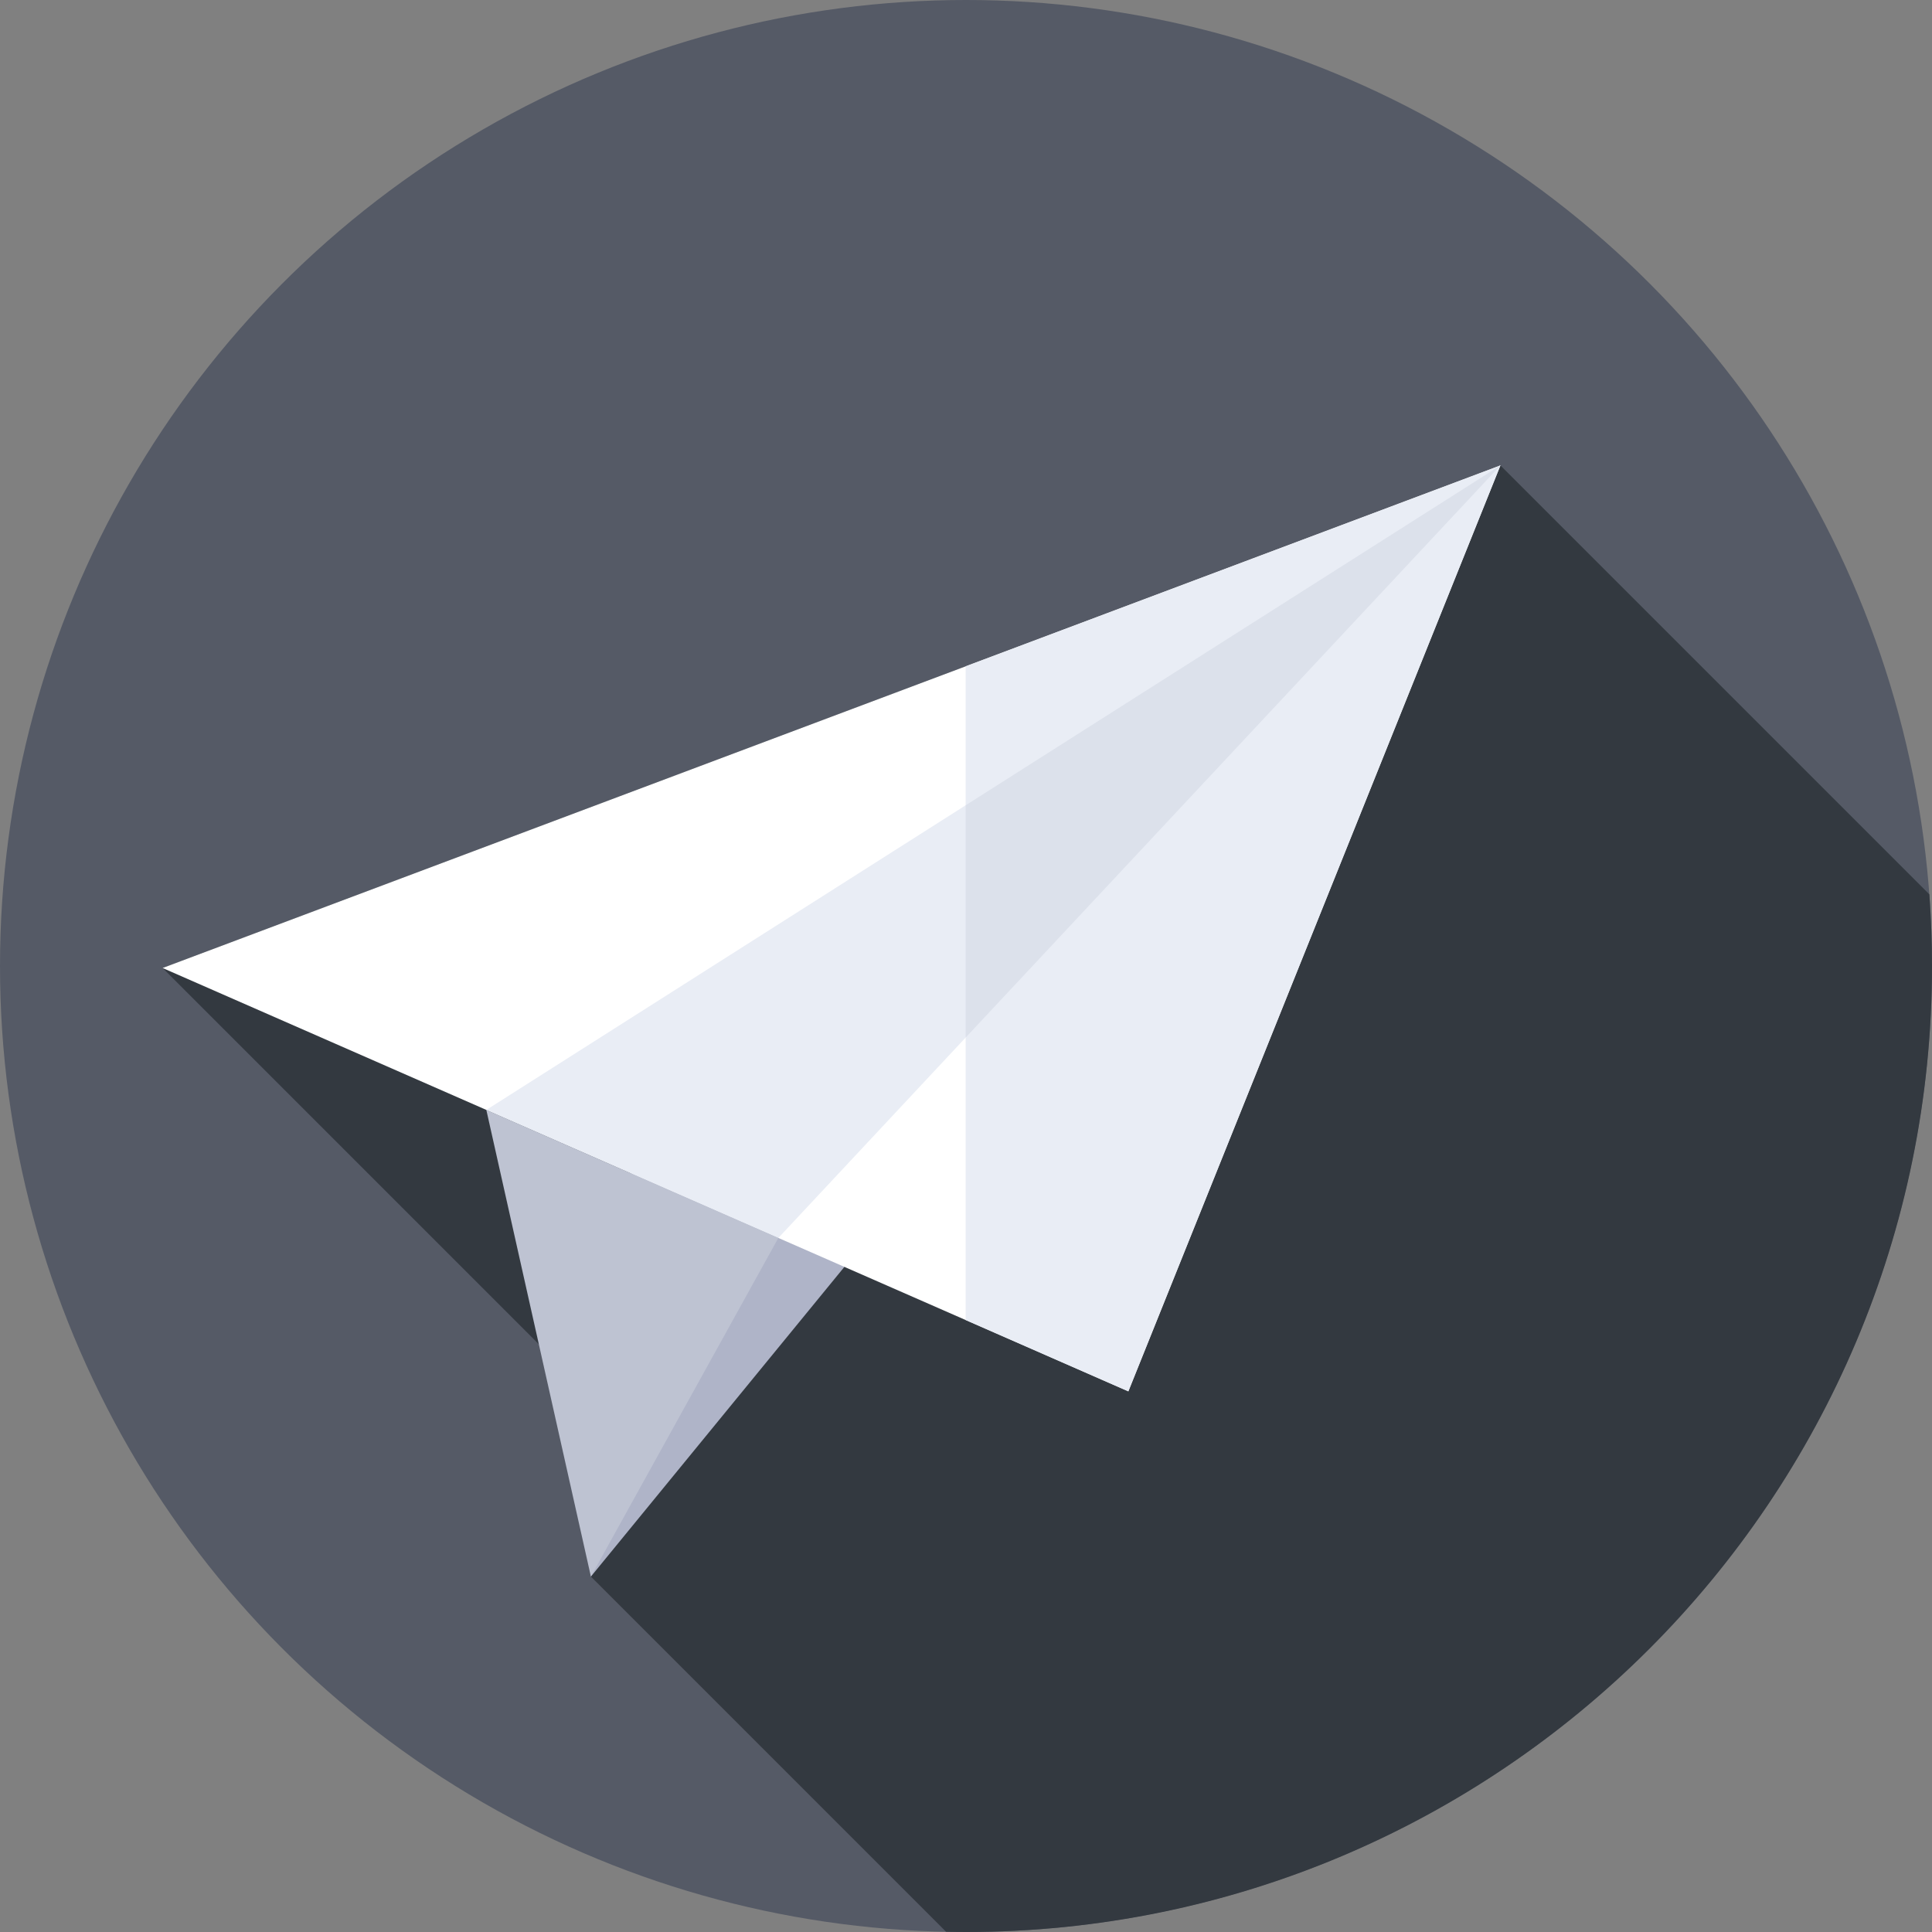 <?xml version="1.0" encoding="UTF-8"?> <!-- Generator: Adobe Illustrator 21.0.0, SVG Export Plug-In . SVG Version: 6.00 Build 0) --> <svg xmlns="http://www.w3.org/2000/svg" xmlns:xlink="http://www.w3.org/1999/xlink" id="Capa_1" x="0px" y="0px" viewBox="0 0 512 512" style="enable-background:new 0 0 512 512;" xml:space="preserve" width="512" height="512"><rect x="0" y="0" width="512" height="512" fill="#808080" stroke="none"/> <g> <g> <g> <g> <g> <g> <g> <g> <g> <g> <g> <circle style="fill:#555A66;" cx="256" cy="256" r="256"></circle> </g> </g> </g> </g> </g> </g> </g> </g> </g> </g> <path style="fill:#333940;" d="M512,256c0-6.388-0.242-12.718-0.702-18.988L397.628,123.341L43.086,256.528l113.218,113.217 l0.29,48.063l94.125,94.125c1.757,0.036,3.516,0.067,5.281,0.067C397.385,512,512,397.385,512,256z"></path> <g> <polygon style="fill:#AFB4C8;" points="156.594,417.808 397.628,123.341 167.579,307.6 "></polygon> </g> <g> <polygon style="fill:#FFFFFF;" points="397.628,123.341 43.086,256.528 299.023,368.723 "></polygon> </g> <g> <polygon style="fill:#E9EDF5;" points="397.628,123.341 255.905,176.581 255.905,349.821 299.023,368.723 "></polygon> </g> <g> <polygon style="fill:#E9EDF5;" points="397.628,123.341 128.883,294.139 206.274,328.065 "></polygon> </g> <g> <polygon style="fill:#DCE1EB;" points="255.905,213.412 255.905,274.966 397.628,123.341 "></polygon> </g> <g> <polygon style="fill:#BEC3D2;" points="128.883,294.139 156.594,417.808 206.274,328.065 "></polygon> </g> </g> </svg> 
